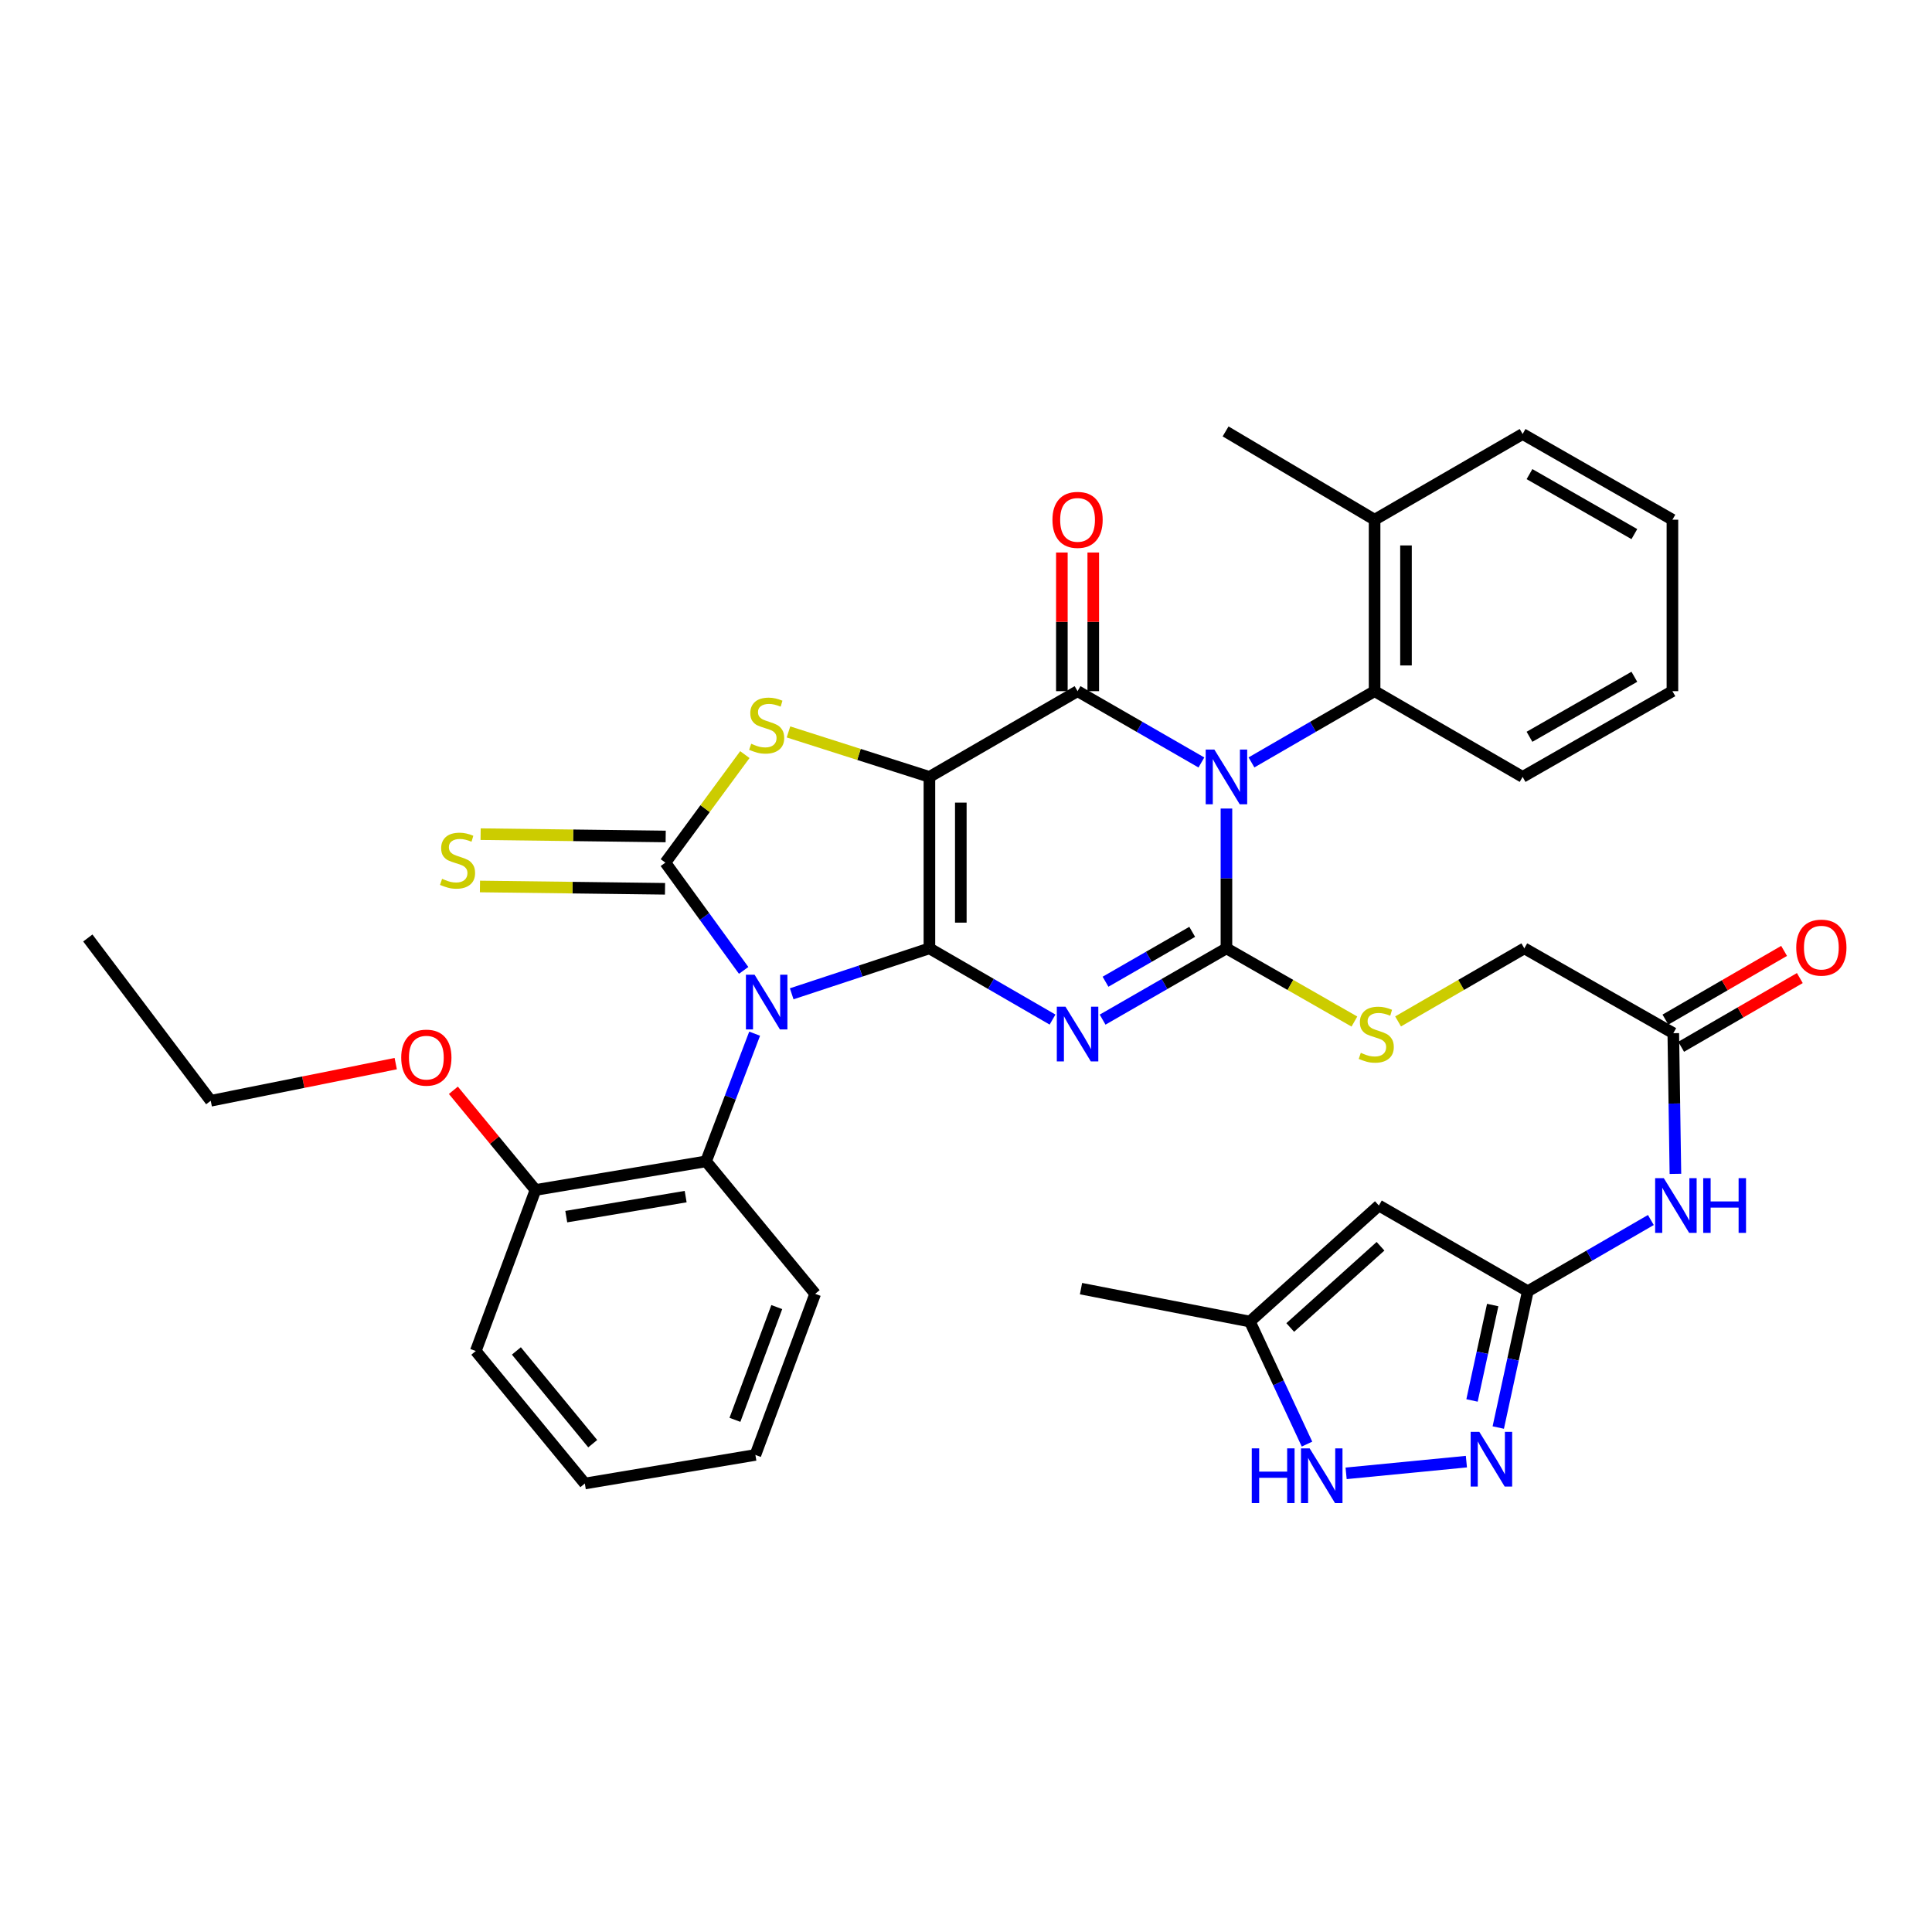 <?xml version='1.0' encoding='iso-8859-1'?>
<svg version='1.1' baseProfile='full'
              xmlns='http://www.w3.org/2000/svg'
                      xmlns:rdkit='http://www.rdkit.org/xml'
                      xmlns:xlink='http://www.w3.org/1999/xlink'
                  xml:space='preserve'
width='1000px' height='1000px' viewBox='0 0 1000 1000'>
<!-- END OF HEADER -->
<rect style='opacity:1.0;fill:#FFFFFF;stroke:none' width='1000' height='1000' x='0' y='0'> </rect>
<path class='bond-0' d='M 481.063,490.865 L 481.063,402.122' style='fill:none;fill-rule:evenodd;stroke:#000000;stroke-width:6px;stroke-linecap:butt;stroke-linejoin:miter;stroke-opacity:1' />
<path class='bond-0' d='M 497.315,477.554 L 497.315,415.433' style='fill:none;fill-rule:evenodd;stroke:#000000;stroke-width:6px;stroke-linecap:butt;stroke-linejoin:miter;stroke-opacity:1' />
<path class='bond-1' d='M 481.063,490.865 L 445.423,502.627' style='fill:none;fill-rule:evenodd;stroke:#000000;stroke-width:6px;stroke-linecap:butt;stroke-linejoin:miter;stroke-opacity:1' />
<path class='bond-1' d='M 445.423,502.627 L 409.783,514.388' style='fill:none;fill-rule:evenodd;stroke:#0000FF;stroke-width:6px;stroke-linecap:butt;stroke-linejoin:miter;stroke-opacity:1' />
<path class='bond-3' d='M 481.063,490.865 L 512.927,509.297' style='fill:none;fill-rule:evenodd;stroke:#000000;stroke-width:6px;stroke-linecap:butt;stroke-linejoin:miter;stroke-opacity:1' />
<path class='bond-3' d='M 512.927,509.297 L 544.79,527.729' style='fill:none;fill-rule:evenodd;stroke:#0000FF;stroke-width:6px;stroke-linecap:butt;stroke-linejoin:miter;stroke-opacity:1' />
<path class='bond-5' d='M 481.063,402.122 L 557.744,357.746' style='fill:none;fill-rule:evenodd;stroke:#000000;stroke-width:6px;stroke-linecap:butt;stroke-linejoin:miter;stroke-opacity:1' />
<path class='bond-7' d='M 481.063,402.122 L 444.59,390.484' style='fill:none;fill-rule:evenodd;stroke:#000000;stroke-width:6px;stroke-linecap:butt;stroke-linejoin:miter;stroke-opacity:1' />
<path class='bond-7' d='M 444.59,390.484 L 408.116,378.846' style='fill:none;fill-rule:evenodd;stroke:#CCCC00;stroke-width:6px;stroke-linecap:butt;stroke-linejoin:miter;stroke-opacity:1' />
<path class='bond-6' d='M 384.916,502.274 L 364.651,474.386' style='fill:none;fill-rule:evenodd;stroke:#0000FF;stroke-width:6px;stroke-linecap:butt;stroke-linejoin:miter;stroke-opacity:1' />
<path class='bond-6' d='M 364.651,474.386 L 344.387,446.498' style='fill:none;fill-rule:evenodd;stroke:#000000;stroke-width:6px;stroke-linecap:butt;stroke-linejoin:miter;stroke-opacity:1' />
<path class='bond-10' d='M 390.598,535.03 L 378.024,568.072' style='fill:none;fill-rule:evenodd;stroke:#0000FF;stroke-width:6px;stroke-linecap:butt;stroke-linejoin:miter;stroke-opacity:1' />
<path class='bond-10' d='M 378.024,568.072 L 365.451,601.115' style='fill:none;fill-rule:evenodd;stroke:#000000;stroke-width:6px;stroke-linecap:butt;stroke-linejoin:miter;stroke-opacity:1' />
<path class='bond-2' d='M 634.805,418.5 L 634.805,454.683' style='fill:none;fill-rule:evenodd;stroke:#0000FF;stroke-width:6px;stroke-linecap:butt;stroke-linejoin:miter;stroke-opacity:1' />
<path class='bond-2' d='M 634.805,454.683 L 634.805,490.865' style='fill:none;fill-rule:evenodd;stroke:#000000;stroke-width:6px;stroke-linecap:butt;stroke-linejoin:miter;stroke-opacity:1' />
<path class='bond-11' d='M 647.759,394.625 L 679.623,376.185' style='fill:none;fill-rule:evenodd;stroke:#0000FF;stroke-width:6px;stroke-linecap:butt;stroke-linejoin:miter;stroke-opacity:1' />
<path class='bond-11' d='M 679.623,376.185 L 711.486,357.746' style='fill:none;fill-rule:evenodd;stroke:#000000;stroke-width:6px;stroke-linecap:butt;stroke-linejoin:miter;stroke-opacity:1' />
<path class='bond-38' d='M 621.841,394.657 L 589.793,376.201' style='fill:none;fill-rule:evenodd;stroke:#0000FF;stroke-width:6px;stroke-linecap:butt;stroke-linejoin:miter;stroke-opacity:1' />
<path class='bond-38' d='M 589.793,376.201 L 557.744,357.746' style='fill:none;fill-rule:evenodd;stroke:#000000;stroke-width:6px;stroke-linecap:butt;stroke-linejoin:miter;stroke-opacity:1' />
<path class='bond-4' d='M 570.707,527.761 L 602.756,509.313' style='fill:none;fill-rule:evenodd;stroke:#0000FF;stroke-width:6px;stroke-linecap:butt;stroke-linejoin:miter;stroke-opacity:1' />
<path class='bond-4' d='M 602.756,509.313 L 634.805,490.865' style='fill:none;fill-rule:evenodd;stroke:#000000;stroke-width:6px;stroke-linecap:butt;stroke-linejoin:miter;stroke-opacity:1' />
<path class='bond-4' d='M 572.214,508.142 L 594.648,495.228' style='fill:none;fill-rule:evenodd;stroke:#0000FF;stroke-width:6px;stroke-linecap:butt;stroke-linejoin:miter;stroke-opacity:1' />
<path class='bond-4' d='M 594.648,495.228 L 617.082,482.315' style='fill:none;fill-rule:evenodd;stroke:#000000;stroke-width:6px;stroke-linecap:butt;stroke-linejoin:miter;stroke-opacity:1' />
<path class='bond-14' d='M 634.805,490.865 L 667.922,509.808' style='fill:none;fill-rule:evenodd;stroke:#000000;stroke-width:6px;stroke-linecap:butt;stroke-linejoin:miter;stroke-opacity:1' />
<path class='bond-14' d='M 667.922,509.808 L 701.039,528.752' style='fill:none;fill-rule:evenodd;stroke:#CCCC00;stroke-width:6px;stroke-linecap:butt;stroke-linejoin:miter;stroke-opacity:1' />
<path class='bond-19' d='M 565.87,357.746 L 565.87,321.863' style='fill:none;fill-rule:evenodd;stroke:#000000;stroke-width:6px;stroke-linecap:butt;stroke-linejoin:miter;stroke-opacity:1' />
<path class='bond-19' d='M 565.87,321.863 L 565.87,285.981' style='fill:none;fill-rule:evenodd;stroke:#FF0000;stroke-width:6px;stroke-linecap:butt;stroke-linejoin:miter;stroke-opacity:1' />
<path class='bond-19' d='M 549.619,357.746 L 549.619,321.863' style='fill:none;fill-rule:evenodd;stroke:#000000;stroke-width:6px;stroke-linecap:butt;stroke-linejoin:miter;stroke-opacity:1' />
<path class='bond-19' d='M 549.619,321.863 L 549.619,285.981' style='fill:none;fill-rule:evenodd;stroke:#FF0000;stroke-width:6px;stroke-linecap:butt;stroke-linejoin:miter;stroke-opacity:1' />
<path class='bond-17' d='M 344.556,432.956 L 296.661,432.357' style='fill:none;fill-rule:evenodd;stroke:#000000;stroke-width:6px;stroke-linecap:butt;stroke-linejoin:miter;stroke-opacity:1' />
<path class='bond-17' d='M 296.661,432.357 L 248.766,431.758' style='fill:none;fill-rule:evenodd;stroke:#CCCC00;stroke-width:6px;stroke-linecap:butt;stroke-linejoin:miter;stroke-opacity:1' />
<path class='bond-17' d='M 344.217,460.04 L 296.322,459.441' style='fill:none;fill-rule:evenodd;stroke:#000000;stroke-width:6px;stroke-linecap:butt;stroke-linejoin:miter;stroke-opacity:1' />
<path class='bond-17' d='M 296.322,459.441 L 248.427,458.842' style='fill:none;fill-rule:evenodd;stroke:#CCCC00;stroke-width:6px;stroke-linecap:butt;stroke-linejoin:miter;stroke-opacity:1' />
<path class='bond-37' d='M 344.387,446.498 L 364.96,418.542' style='fill:none;fill-rule:evenodd;stroke:#000000;stroke-width:6px;stroke-linecap:butt;stroke-linejoin:miter;stroke-opacity:1' />
<path class='bond-37' d='M 364.96,418.542 L 385.534,390.587' style='fill:none;fill-rule:evenodd;stroke:#CCCC00;stroke-width:6px;stroke-linecap:butt;stroke-linejoin:miter;stroke-opacity:1' />
<path class='bond-8' d='M 790.794,668.343 L 822.639,649.909' style='fill:none;fill-rule:evenodd;stroke:#000000;stroke-width:6px;stroke-linecap:butt;stroke-linejoin:miter;stroke-opacity:1' />
<path class='bond-8' d='M 822.639,649.909 L 854.485,631.474' style='fill:none;fill-rule:evenodd;stroke:#0000FF;stroke-width:6px;stroke-linecap:butt;stroke-linejoin:miter;stroke-opacity:1' />
<path class='bond-9' d='M 790.794,668.343 L 783.148,703.62' style='fill:none;fill-rule:evenodd;stroke:#000000;stroke-width:6px;stroke-linecap:butt;stroke-linejoin:miter;stroke-opacity:1' />
<path class='bond-9' d='M 783.148,703.62 L 775.502,738.896' style='fill:none;fill-rule:evenodd;stroke:#0000FF;stroke-width:6px;stroke-linecap:butt;stroke-linejoin:miter;stroke-opacity:1' />
<path class='bond-9' d='M 772.617,675.483 L 767.265,700.177' style='fill:none;fill-rule:evenodd;stroke:#000000;stroke-width:6px;stroke-linecap:butt;stroke-linejoin:miter;stroke-opacity:1' />
<path class='bond-9' d='M 767.265,700.177 L 761.913,724.871' style='fill:none;fill-rule:evenodd;stroke:#0000FF;stroke-width:6px;stroke-linecap:butt;stroke-linejoin:miter;stroke-opacity:1' />
<path class='bond-12' d='M 790.794,668.343 L 713.698,623.976' style='fill:none;fill-rule:evenodd;stroke:#000000;stroke-width:6px;stroke-linecap:butt;stroke-linejoin:miter;stroke-opacity:1' />
<path class='bond-13' d='M 759.005,756.541 L 696.749,762.602' style='fill:none;fill-rule:evenodd;stroke:#0000FF;stroke-width:6px;stroke-linecap:butt;stroke-linejoin:miter;stroke-opacity:1' />
<path class='bond-20' d='M 365.451,601.115 L 277.168,615.922' style='fill:none;fill-rule:evenodd;stroke:#000000;stroke-width:6px;stroke-linecap:butt;stroke-linejoin:miter;stroke-opacity:1' />
<path class='bond-20' d='M 354.896,619.364 L 293.098,629.729' style='fill:none;fill-rule:evenodd;stroke:#000000;stroke-width:6px;stroke-linecap:butt;stroke-linejoin:miter;stroke-opacity:1' />
<path class='bond-26' d='M 365.451,601.115 L 421.934,669.688' style='fill:none;fill-rule:evenodd;stroke:#000000;stroke-width:6px;stroke-linecap:butt;stroke-linejoin:miter;stroke-opacity:1' />
<path class='bond-21' d='M 711.486,357.746 L 711.486,269.002' style='fill:none;fill-rule:evenodd;stroke:#000000;stroke-width:6px;stroke-linecap:butt;stroke-linejoin:miter;stroke-opacity:1' />
<path class='bond-21' d='M 727.737,344.434 L 727.737,282.314' style='fill:none;fill-rule:evenodd;stroke:#000000;stroke-width:6px;stroke-linecap:butt;stroke-linejoin:miter;stroke-opacity:1' />
<path class='bond-25' d='M 711.486,357.746 L 788.103,402.122' style='fill:none;fill-rule:evenodd;stroke:#000000;stroke-width:6px;stroke-linecap:butt;stroke-linejoin:miter;stroke-opacity:1' />
<path class='bond-16' d='M 713.698,623.976 L 646.939,684.035' style='fill:none;fill-rule:evenodd;stroke:#000000;stroke-width:6px;stroke-linecap:butt;stroke-linejoin:miter;stroke-opacity:1' />
<path class='bond-16' d='M 714.553,645.066 L 667.822,687.108' style='fill:none;fill-rule:evenodd;stroke:#000000;stroke-width:6px;stroke-linecap:butt;stroke-linejoin:miter;stroke-opacity:1' />
<path class='bond-41' d='M 676.503,747.47 L 661.721,715.752' style='fill:none;fill-rule:evenodd;stroke:#0000FF;stroke-width:6px;stroke-linecap:butt;stroke-linejoin:miter;stroke-opacity:1' />
<path class='bond-41' d='M 661.721,715.752 L 646.939,684.035' style='fill:none;fill-rule:evenodd;stroke:#000000;stroke-width:6px;stroke-linecap:butt;stroke-linejoin:miter;stroke-opacity:1' />
<path class='bond-23' d='M 723.646,528.686 L 756.317,509.776' style='fill:none;fill-rule:evenodd;stroke:#CCCC00;stroke-width:6px;stroke-linecap:butt;stroke-linejoin:miter;stroke-opacity:1' />
<path class='bond-23' d='M 756.317,509.776 L 788.988,490.865' style='fill:none;fill-rule:evenodd;stroke:#000000;stroke-width:6px;stroke-linecap:butt;stroke-linejoin:miter;stroke-opacity:1' />
<path class='bond-15' d='M 867.192,607.585 L 866.642,571.183' style='fill:none;fill-rule:evenodd;stroke:#0000FF;stroke-width:6px;stroke-linecap:butt;stroke-linejoin:miter;stroke-opacity:1' />
<path class='bond-15' d='M 866.642,571.183 L 866.093,534.781' style='fill:none;fill-rule:evenodd;stroke:#000000;stroke-width:6px;stroke-linecap:butt;stroke-linejoin:miter;stroke-opacity:1' />
<path class='bond-27' d='M 646.939,684.035 L 559.532,666.997' style='fill:none;fill-rule:evenodd;stroke:#000000;stroke-width:6px;stroke-linecap:butt;stroke-linejoin:miter;stroke-opacity:1' />
<path class='bond-18' d='M 866.093,534.781 L 788.988,490.865' style='fill:none;fill-rule:evenodd;stroke:#000000;stroke-width:6px;stroke-linecap:butt;stroke-linejoin:miter;stroke-opacity:1' />
<path class='bond-22' d='M 870.165,541.813 L 900.876,524.03' style='fill:none;fill-rule:evenodd;stroke:#000000;stroke-width:6px;stroke-linecap:butt;stroke-linejoin:miter;stroke-opacity:1' />
<path class='bond-22' d='M 900.876,524.03 L 931.587,506.246' style='fill:none;fill-rule:evenodd;stroke:#FF0000;stroke-width:6px;stroke-linecap:butt;stroke-linejoin:miter;stroke-opacity:1' />
<path class='bond-22' d='M 862.022,527.749 L 892.732,509.966' style='fill:none;fill-rule:evenodd;stroke:#000000;stroke-width:6px;stroke-linecap:butt;stroke-linejoin:miter;stroke-opacity:1' />
<path class='bond-22' d='M 892.732,509.966 L 923.443,492.182' style='fill:none;fill-rule:evenodd;stroke:#FF0000;stroke-width:6px;stroke-linecap:butt;stroke-linejoin:miter;stroke-opacity:1' />
<path class='bond-24' d='M 277.168,615.922 L 255.916,590.126' style='fill:none;fill-rule:evenodd;stroke:#000000;stroke-width:6px;stroke-linecap:butt;stroke-linejoin:miter;stroke-opacity:1' />
<path class='bond-24' d='M 255.916,590.126 L 234.665,564.33' style='fill:none;fill-rule:evenodd;stroke:#FF0000;stroke-width:6px;stroke-linecap:butt;stroke-linejoin:miter;stroke-opacity:1' />
<path class='bond-29' d='M 277.168,615.922 L 246.262,699.284' style='fill:none;fill-rule:evenodd;stroke:#000000;stroke-width:6px;stroke-linecap:butt;stroke-linejoin:miter;stroke-opacity:1' />
<path class='bond-28' d='M 711.486,269.002 L 634.362,223.299' style='fill:none;fill-rule:evenodd;stroke:#000000;stroke-width:6px;stroke-linecap:butt;stroke-linejoin:miter;stroke-opacity:1' />
<path class='bond-30' d='M 711.486,269.002 L 788.103,224.644' style='fill:none;fill-rule:evenodd;stroke:#000000;stroke-width:6px;stroke-linecap:butt;stroke-linejoin:miter;stroke-opacity:1' />
<path class='bond-31' d='M 204.829,550.531 L 156.955,560.144' style='fill:none;fill-rule:evenodd;stroke:#FF0000;stroke-width:6px;stroke-linecap:butt;stroke-linejoin:miter;stroke-opacity:1' />
<path class='bond-31' d='M 156.955,560.144 L 109.08,569.758' style='fill:none;fill-rule:evenodd;stroke:#000000;stroke-width:6px;stroke-linecap:butt;stroke-linejoin:miter;stroke-opacity:1' />
<path class='bond-32' d='M 788.103,402.122 L 865.642,357.746' style='fill:none;fill-rule:evenodd;stroke:#000000;stroke-width:6px;stroke-linecap:butt;stroke-linejoin:miter;stroke-opacity:1' />
<path class='bond-32' d='M 791.662,381.36 L 845.939,350.297' style='fill:none;fill-rule:evenodd;stroke:#000000;stroke-width:6px;stroke-linecap:butt;stroke-linejoin:miter;stroke-opacity:1' />
<path class='bond-33' d='M 421.934,669.688 L 390.993,753.068' style='fill:none;fill-rule:evenodd;stroke:#000000;stroke-width:6px;stroke-linecap:butt;stroke-linejoin:miter;stroke-opacity:1' />
<path class='bond-33' d='M 402.057,676.541 L 380.398,734.907' style='fill:none;fill-rule:evenodd;stroke:#000000;stroke-width:6px;stroke-linecap:butt;stroke-linejoin:miter;stroke-opacity:1' />
<path class='bond-39' d='M 246.262,699.284 L 302.71,767.857' style='fill:none;fill-rule:evenodd;stroke:#000000;stroke-width:6px;stroke-linecap:butt;stroke-linejoin:miter;stroke-opacity:1' />
<path class='bond-39' d='M 267.277,699.242 L 306.79,747.243' style='fill:none;fill-rule:evenodd;stroke:#000000;stroke-width:6px;stroke-linecap:butt;stroke-linejoin:miter;stroke-opacity:1' />
<path class='bond-40' d='M 788.103,224.644 L 865.642,269.002' style='fill:none;fill-rule:evenodd;stroke:#000000;stroke-width:6px;stroke-linecap:butt;stroke-linejoin:miter;stroke-opacity:1' />
<path class='bond-40' d='M 791.664,245.404 L 845.941,276.455' style='fill:none;fill-rule:evenodd;stroke:#000000;stroke-width:6px;stroke-linecap:butt;stroke-linejoin:miter;stroke-opacity:1' />
<path class='bond-34' d='M 109.08,569.758 L 45.455,485.502' style='fill:none;fill-rule:evenodd;stroke:#000000;stroke-width:6px;stroke-linecap:butt;stroke-linejoin:miter;stroke-opacity:1' />
<path class='bond-36' d='M 865.642,357.746 L 865.642,269.002' style='fill:none;fill-rule:evenodd;stroke:#000000;stroke-width:6px;stroke-linecap:butt;stroke-linejoin:miter;stroke-opacity:1' />
<path class='bond-35' d='M 390.993,753.068 L 302.71,767.857' style='fill:none;fill-rule:evenodd;stroke:#000000;stroke-width:6px;stroke-linecap:butt;stroke-linejoin:miter;stroke-opacity:1' />
<path  class='atom-2' d='M 390.565 504.505
L 399.845 519.505
Q 400.765 520.985, 402.245 523.665
Q 403.725 526.345, 403.805 526.505
L 403.805 504.505
L 407.565 504.505
L 407.565 532.825
L 403.685 532.825
L 393.725 516.425
Q 392.565 514.505, 391.325 512.305
Q 390.125 510.105, 389.765 509.425
L 389.765 532.825
L 386.085 532.825
L 386.085 504.505
L 390.565 504.505
' fill='#0000FF'/>
<path  class='atom-3' d='M 628.545 387.962
L 637.825 402.962
Q 638.745 404.442, 640.225 407.122
Q 641.705 409.802, 641.785 409.962
L 641.785 387.962
L 645.545 387.962
L 645.545 416.282
L 641.665 416.282
L 631.705 399.882
Q 630.545 397.962, 629.305 395.762
Q 628.105 393.562, 627.745 392.882
L 627.745 416.282
L 624.065 416.282
L 624.065 387.962
L 628.545 387.962
' fill='#0000FF'/>
<path  class='atom-4' d='M 551.484 521.063
L 560.764 536.063
Q 561.684 537.543, 563.164 540.223
Q 564.644 542.903, 564.724 543.063
L 564.724 521.063
L 568.484 521.063
L 568.484 549.383
L 564.604 549.383
L 554.644 532.983
Q 553.484 531.063, 552.244 528.863
Q 551.044 526.663, 550.684 525.983
L 550.684 549.383
L 547.004 549.383
L 547.004 521.063
L 551.484 521.063
' fill='#0000FF'/>
<path  class='atom-8' d='M 388.825 384.963
Q 389.145 385.083, 390.465 385.643
Q 391.785 386.203, 393.225 386.563
Q 394.705 386.883, 396.145 386.883
Q 398.825 386.883, 400.385 385.603
Q 401.945 384.283, 401.945 382.003
Q 401.945 380.443, 401.145 379.483
Q 400.385 378.523, 399.185 378.003
Q 397.985 377.483, 395.985 376.883
Q 393.465 376.123, 391.945 375.403
Q 390.465 374.683, 389.385 373.163
Q 388.345 371.643, 388.345 369.083
Q 388.345 365.523, 390.745 363.323
Q 393.185 361.123, 397.985 361.123
Q 401.265 361.123, 404.985 362.683
L 404.065 365.763
Q 400.665 364.363, 398.105 364.363
Q 395.345 364.363, 393.825 365.523
Q 392.305 366.643, 392.345 368.603
Q 392.345 370.123, 393.105 371.043
Q 393.905 371.963, 395.025 372.483
Q 396.185 373.003, 398.105 373.603
Q 400.665 374.403, 402.185 375.203
Q 403.705 376.003, 404.785 377.643
Q 405.905 379.243, 405.905 382.003
Q 405.905 385.923, 403.265 388.043
Q 400.665 390.123, 396.305 390.123
Q 393.785 390.123, 391.865 389.563
Q 389.985 389.043, 387.745 388.123
L 388.825 384.963
' fill='#CCCC00'/>
<path  class='atom-10' d='M 765.691 741.12
L 774.971 756.12
Q 775.891 757.6, 777.371 760.28
Q 778.851 762.96, 778.931 763.12
L 778.931 741.12
L 782.691 741.12
L 782.691 769.44
L 778.811 769.44
L 768.851 753.04
Q 767.691 751.12, 766.451 748.92
Q 765.251 746.72, 764.891 746.04
L 764.891 769.44
L 761.211 769.44
L 761.211 741.12
L 765.691 741.12
' fill='#0000FF'/>
<path  class='atom-14' d='M 647.909 749.671
L 651.749 749.671
L 651.749 761.711
L 666.229 761.711
L 666.229 749.671
L 670.069 749.671
L 670.069 777.991
L 666.229 777.991
L 666.229 764.911
L 651.749 764.911
L 651.749 777.991
L 647.909 777.991
L 647.909 749.671
' fill='#0000FF'/>
<path  class='atom-14' d='M 677.869 749.671
L 687.149 764.671
Q 688.069 766.151, 689.549 768.831
Q 691.029 771.511, 691.109 771.671
L 691.109 749.671
L 694.869 749.671
L 694.869 777.991
L 690.989 777.991
L 681.029 761.591
Q 679.869 759.671, 678.629 757.471
Q 677.429 755.271, 677.069 754.591
L 677.069 777.991
L 673.389 777.991
L 673.389 749.671
L 677.869 749.671
' fill='#0000FF'/>
<path  class='atom-15' d='M 704.352 544.943
Q 704.672 545.063, 705.992 545.623
Q 707.312 546.183, 708.752 546.543
Q 710.232 546.863, 711.672 546.863
Q 714.352 546.863, 715.912 545.583
Q 717.472 544.263, 717.472 541.983
Q 717.472 540.423, 716.672 539.463
Q 715.912 538.503, 714.712 537.983
Q 713.512 537.463, 711.512 536.863
Q 708.992 536.103, 707.472 535.383
Q 705.992 534.663, 704.912 533.143
Q 703.872 531.623, 703.872 529.063
Q 703.872 525.503, 706.272 523.303
Q 708.712 521.103, 713.512 521.103
Q 716.792 521.103, 720.512 522.663
L 719.592 525.743
Q 716.192 524.343, 713.632 524.343
Q 710.872 524.343, 709.352 525.503
Q 707.832 526.623, 707.872 528.583
Q 707.872 530.103, 708.632 531.023
Q 709.432 531.943, 710.552 532.463
Q 711.712 532.983, 713.632 533.583
Q 716.192 534.383, 717.712 535.183
Q 719.232 535.983, 720.312 537.623
Q 721.432 539.223, 721.432 541.983
Q 721.432 545.903, 718.792 548.023
Q 716.192 550.103, 711.832 550.103
Q 709.312 550.103, 707.392 549.543
Q 705.512 549.023, 703.272 548.103
L 704.352 544.943
' fill='#CCCC00'/>
<path  class='atom-16' d='M 861.179 609.816
L 870.459 624.816
Q 871.379 626.296, 872.859 628.976
Q 874.339 631.656, 874.419 631.816
L 874.419 609.816
L 878.179 609.816
L 878.179 638.136
L 874.299 638.136
L 864.339 621.736
Q 863.179 619.816, 861.939 617.616
Q 860.739 615.416, 860.379 614.736
L 860.379 638.136
L 856.699 638.136
L 856.699 609.816
L 861.179 609.816
' fill='#0000FF'/>
<path  class='atom-16' d='M 881.579 609.816
L 885.419 609.816
L 885.419 621.856
L 899.899 621.856
L 899.899 609.816
L 903.739 609.816
L 903.739 638.136
L 899.899 638.136
L 899.899 625.056
L 885.419 625.056
L 885.419 638.136
L 881.579 638.136
L 881.579 609.816
' fill='#0000FF'/>
<path  class='atom-18' d='M 228.827 454.873
Q 229.147 454.993, 230.467 455.553
Q 231.787 456.113, 233.227 456.473
Q 234.707 456.793, 236.147 456.793
Q 238.827 456.793, 240.387 455.513
Q 241.947 454.193, 241.947 451.913
Q 241.947 450.353, 241.147 449.393
Q 240.387 448.433, 239.187 447.913
Q 237.987 447.393, 235.987 446.793
Q 233.467 446.033, 231.947 445.313
Q 230.467 444.593, 229.387 443.073
Q 228.347 441.553, 228.347 438.993
Q 228.347 435.433, 230.747 433.233
Q 233.187 431.033, 237.987 431.033
Q 241.267 431.033, 244.987 432.593
L 244.067 435.673
Q 240.667 434.273, 238.107 434.273
Q 235.347 434.273, 233.827 435.433
Q 232.307 436.553, 232.347 438.513
Q 232.347 440.033, 233.107 440.953
Q 233.907 441.873, 235.027 442.393
Q 236.187 442.913, 238.107 443.513
Q 240.667 444.313, 242.187 445.113
Q 243.707 445.913, 244.787 447.553
Q 245.907 449.153, 245.907 451.913
Q 245.907 455.833, 243.267 457.953
Q 240.667 460.033, 236.307 460.033
Q 233.787 460.033, 231.867 459.473
Q 229.987 458.953, 227.747 458.033
L 228.827 454.873
' fill='#CCCC00'/>
<path  class='atom-20' d='M 544.744 269.082
Q 544.744 262.282, 548.104 258.482
Q 551.464 254.682, 557.744 254.682
Q 564.024 254.682, 567.384 258.482
Q 570.744 262.282, 570.744 269.082
Q 570.744 275.962, 567.344 279.882
Q 563.944 283.762, 557.744 283.762
Q 551.504 283.762, 548.104 279.882
Q 544.744 276.002, 544.744 269.082
M 557.744 280.562
Q 562.064 280.562, 564.384 277.682
Q 566.744 274.762, 566.744 269.082
Q 566.744 263.522, 564.384 260.722
Q 562.064 257.882, 557.744 257.882
Q 553.424 257.882, 551.064 260.682
Q 548.744 263.482, 548.744 269.082
Q 548.744 274.802, 551.064 277.682
Q 553.424 280.562, 557.744 280.562
' fill='#FF0000'/>
<path  class='atom-23' d='M 929.729 490.485
Q 929.729 483.685, 933.089 479.885
Q 936.449 476.085, 942.729 476.085
Q 949.009 476.085, 952.369 479.885
Q 955.729 483.685, 955.729 490.485
Q 955.729 497.365, 952.329 501.285
Q 948.929 505.165, 942.729 505.165
Q 936.489 505.165, 933.089 501.285
Q 929.729 497.405, 929.729 490.485
M 942.729 501.965
Q 947.049 501.965, 949.369 499.085
Q 951.729 496.165, 951.729 490.485
Q 951.729 484.925, 949.369 482.125
Q 947.049 479.285, 942.729 479.285
Q 938.409 479.285, 936.049 482.085
Q 933.729 484.885, 933.729 490.485
Q 933.729 496.205, 936.049 499.085
Q 938.409 501.965, 942.729 501.965
' fill='#FF0000'/>
<path  class='atom-25' d='M 207.675 547.429
Q 207.675 540.629, 211.035 536.829
Q 214.395 533.029, 220.675 533.029
Q 226.955 533.029, 230.315 536.829
Q 233.675 540.629, 233.675 547.429
Q 233.675 554.309, 230.275 558.229
Q 226.875 562.109, 220.675 562.109
Q 214.435 562.109, 211.035 558.229
Q 207.675 554.349, 207.675 547.429
M 220.675 558.909
Q 224.995 558.909, 227.315 556.029
Q 229.675 553.109, 229.675 547.429
Q 229.675 541.869, 227.315 539.069
Q 224.995 536.229, 220.675 536.229
Q 216.355 536.229, 213.995 539.029
Q 211.675 541.829, 211.675 547.429
Q 211.675 553.149, 213.995 556.029
Q 216.355 558.909, 220.675 558.909
' fill='#FF0000'/>
</svg>
